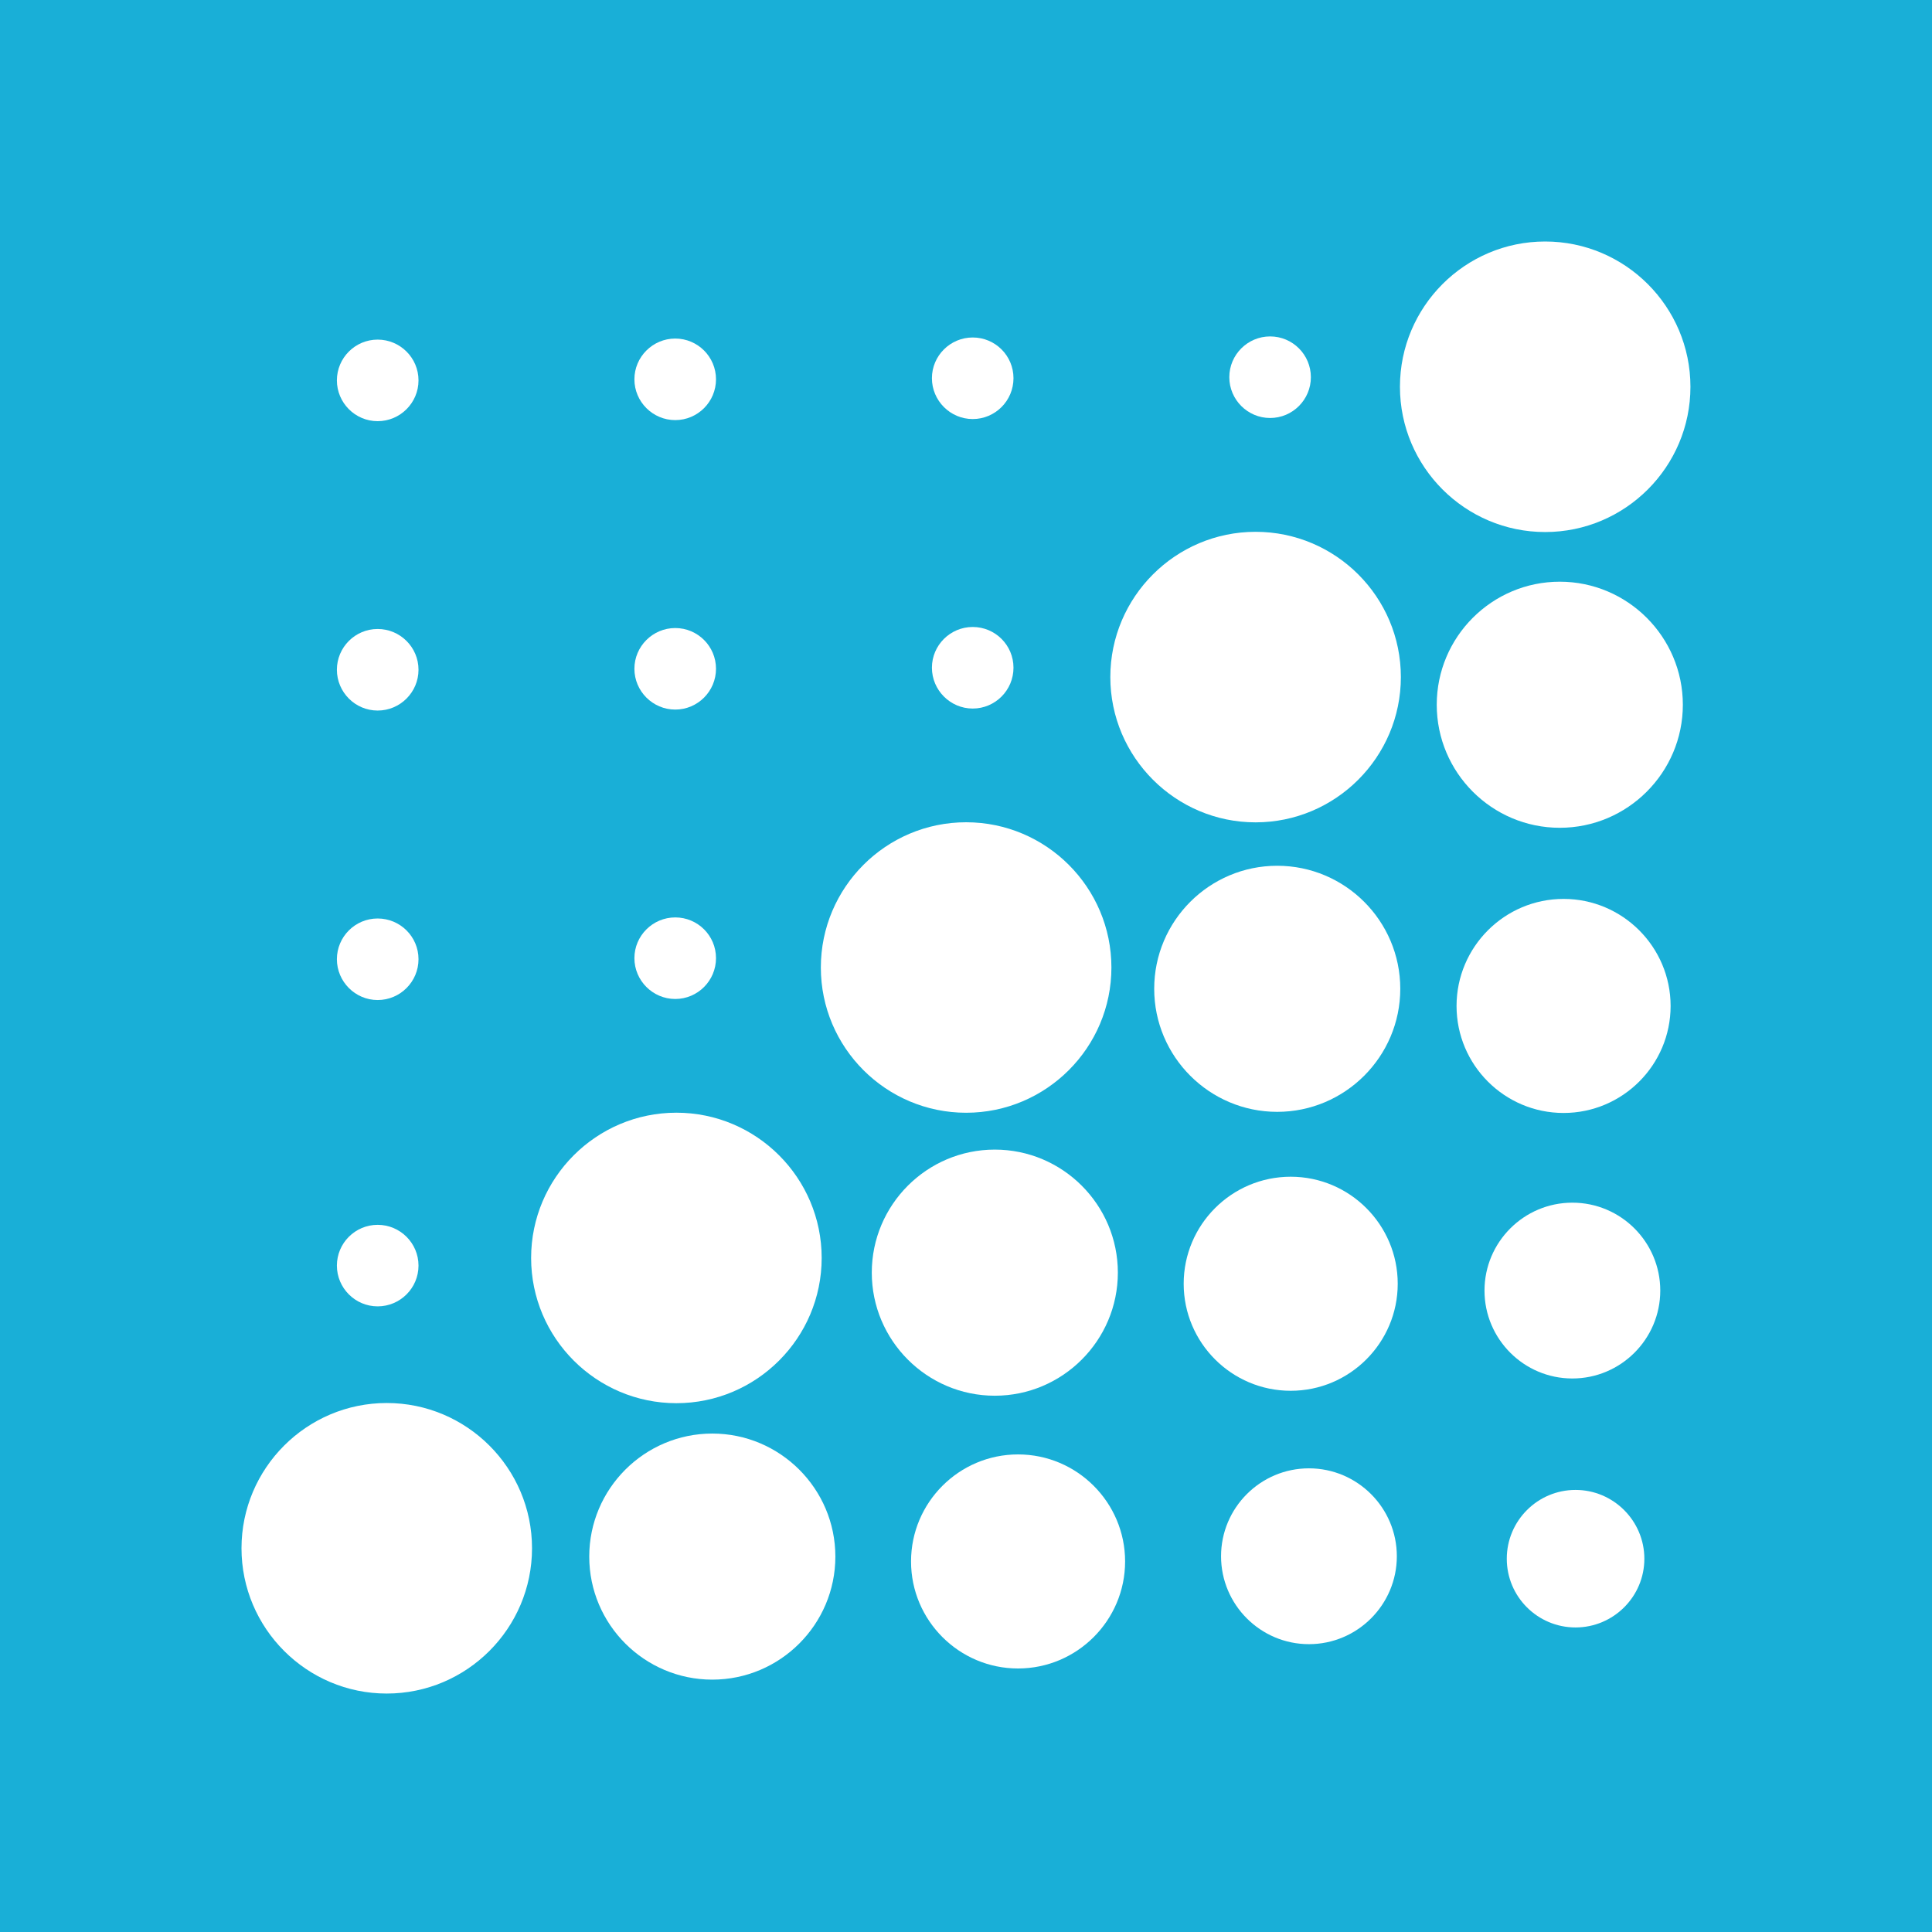 <svg width="128" height="128" viewBox="0 0 128 128" fill="none" xmlns="http://www.w3.org/2000/svg">
  <rect x="0" y="0" width="128" height="128" fill="#333333" stroke="none"/>
  <g clip-path="url(#clip0_618_9702)">
    <rect width="128" height="128" fill="#19AFD7"/>
    <path d="M25.021 27.904C26.511 27.904 27.727 26.691 27.727 25.201C27.727 23.71 26.511 22.5 25.021 22.5C23.53 22.5 22.32 23.713 22.32 25.201C22.32 26.689 23.533 27.904 25.021 27.904Z" fill="white"/>
    <path d="M44.737 27.833C46.226 27.833 47.437 26.621 47.437 25.13C47.437 23.64 46.225 22.43 44.737 22.43C43.249 22.43 42.031 23.642 42.031 25.13C42.031 26.618 43.246 27.833 44.737 27.833Z" fill="white"/>
    <path d="M64.445 27.763C65.936 27.763 67.146 26.55 67.146 25.057C67.146 23.564 65.936 22.359 64.445 22.359C62.955 22.359 61.742 23.572 61.742 25.057C61.742 26.543 62.955 27.763 64.445 27.763Z" fill="white"/>
    <path d="M84.148 27.693C85.639 27.693 86.849 26.48 86.849 24.99C86.849 23.499 85.639 22.289 84.148 22.289C82.658 22.289 81.445 23.502 81.445 24.99C81.445 26.477 82.658 27.693 84.148 27.693Z" fill="white"/>
    <path d="M25.021 47.076C26.511 47.076 27.727 45.863 27.727 44.372C27.727 42.882 26.511 41.672 25.021 41.672C23.53 41.672 22.32 42.885 22.32 44.372C22.32 45.86 23.533 47.076 25.021 47.076Z" fill="white"/>
    <path d="M44.737 47.011C46.226 47.011 47.437 45.798 47.437 44.307C47.437 42.817 46.225 41.609 44.737 41.609C43.249 41.609 42.031 42.822 42.031 44.307C42.031 45.793 43.246 47.011 44.737 47.011Z" fill="white"/>
    <path d="M64.445 46.943C65.936 46.943 67.146 45.73 67.146 44.237C67.146 42.744 65.936 41.539 64.445 41.539C62.955 41.539 61.742 42.752 61.742 44.237C61.742 45.722 62.955 46.943 64.445 46.943Z" fill="white"/>
    <path d="M25.021 66.255C26.511 66.255 27.727 65.043 27.727 63.55C27.727 62.056 26.511 60.852 25.021 60.852C23.53 60.852 22.32 62.064 22.32 63.55C22.32 65.035 23.533 66.255 25.021 66.255Z" fill="white"/>
    <path d="M44.737 66.185C46.226 66.185 47.437 64.972 47.437 63.479C47.437 61.986 46.225 60.781 44.737 60.781C43.249 60.781 42.031 61.994 42.031 63.479C42.031 64.965 43.246 66.185 44.737 66.185Z" fill="white"/>
    <path d="M25.021 86.55C26.511 86.55 27.727 85.34 27.727 83.849C27.727 82.359 26.511 81.148 25.021 81.148C23.53 81.148 22.32 82.361 22.32 83.849C22.32 85.337 23.533 86.55 25.021 86.55Z" fill="white"/>
    <path d="M104.383 98.711C101.87 98.711 99.828 100.756 99.828 103.271C99.828 105.786 101.87 107.823 104.383 107.823C106.896 107.823 108.943 105.779 108.943 103.271C108.943 100.763 106.898 98.711 104.383 98.711Z" fill="white"/>
    <path d="M102.37 35.249C107.677 35.249 111.996 30.93 111.996 25.626C111.996 20.321 107.677 16 102.37 16C97.063 16 92.75 20.318 92.75 25.626C92.75 30.933 97.068 35.249 102.37 35.249Z" fill="white"/>
    <path d="M83.185 35.234C77.882 35.234 73.562 39.553 73.562 44.857C73.562 50.162 77.883 54.483 83.185 54.483C88.487 54.483 92.811 50.165 92.811 44.857C92.811 39.55 88.493 35.234 83.185 35.234Z" fill="white"/>
    <path d="M73.634 64.1C73.634 58.794 69.315 54.477 64.008 54.477C58.701 54.477 54.383 58.795 54.383 64.1C54.383 69.404 58.701 73.723 64.008 73.723C69.315 73.723 73.634 69.404 73.634 64.1Z" fill="white"/>
    <path d="M54.438 83.342C54.438 78.038 50.12 73.719 44.813 73.719C39.506 73.719 35.188 78.04 35.188 83.342C35.188 88.644 39.506 92.965 44.813 92.965C50.12 92.965 54.438 88.647 54.438 83.342Z" fill="white"/>
    <path d="M25.623 92.953C20.317 92.953 16 97.274 16 102.576C16 107.878 20.318 112.202 25.623 112.202C30.927 112.202 35.248 107.883 35.248 102.576C35.248 97.269 30.93 92.953 25.623 92.953Z" fill="white"/>
    <path d="M103.339 38.539C98.846 38.539 95.188 42.195 95.188 46.691C95.188 51.187 98.846 54.843 103.339 54.843C107.832 54.843 111.493 51.184 111.493 46.691C111.493 42.198 107.832 38.539 103.339 38.539Z" fill="white"/>
    <path d="M84.618 57.359C80.125 57.359 76.469 61.013 76.469 65.509C76.469 70.004 80.125 73.663 84.618 73.663C89.111 73.663 92.772 70.004 92.772 65.509C92.772 61.013 89.114 57.359 84.618 57.359Z" fill="white"/>
    <path d="M74.061 84.316C74.061 79.823 70.403 76.164 65.907 76.164C61.411 76.164 57.758 79.823 57.758 84.316C57.758 88.809 61.414 92.47 65.907 92.47C70.4 92.47 74.061 88.809 74.061 84.316Z" fill="white"/>
    <path d="M47.191 94.977C42.698 94.977 39.039 98.633 39.039 103.128C39.039 107.624 42.698 111.28 47.191 111.28C51.684 111.28 55.345 107.624 55.345 103.128C55.345 98.633 51.684 94.977 47.191 94.977Z" fill="white"/>
    <path d="M103.591 59.555C99.68 59.555 96.5 62.737 96.5 66.648C96.5 70.559 99.68 73.737 103.591 73.737C107.501 73.737 110.682 70.556 110.682 66.648C110.682 62.74 107.501 59.555 103.591 59.555Z" fill="white"/>
    <path d="M85.513 77.961C81.602 77.961 78.422 81.141 78.422 85.052C78.422 88.963 81.602 92.143 85.513 92.143C89.423 92.143 92.603 88.96 92.603 85.052C92.603 81.144 89.423 77.961 85.513 77.961Z" fill="white"/>
    <path d="M67.448 96.359C63.539 96.359 60.359 99.542 60.359 103.45C60.359 107.358 63.539 110.541 67.448 110.541C71.356 110.541 74.541 107.358 74.541 103.45C74.541 99.542 71.358 96.359 67.448 96.359Z" fill="white"/>
    <path d="M104.173 79.68C100.961 79.68 98.352 82.294 98.352 85.504C98.352 88.714 100.961 91.328 104.173 91.328C107.385 91.328 109.997 88.714 109.997 85.504C109.997 82.294 107.388 79.68 104.173 79.68Z" fill="white"/>
    <path d="M86.72 97.281C83.508 97.281 80.898 99.896 80.898 103.105C80.898 106.315 83.508 108.93 86.72 108.93C89.932 108.93 92.544 106.315 92.544 103.105C92.544 99.896 89.932 97.281 86.72 97.281Z" fill="white"/>
  </g>
  <defs>
    <clipPath id="clip0_618_9702">
      <rect width="128" height="128" fill="white"/>
    </clipPath>
  </defs>
</svg>

